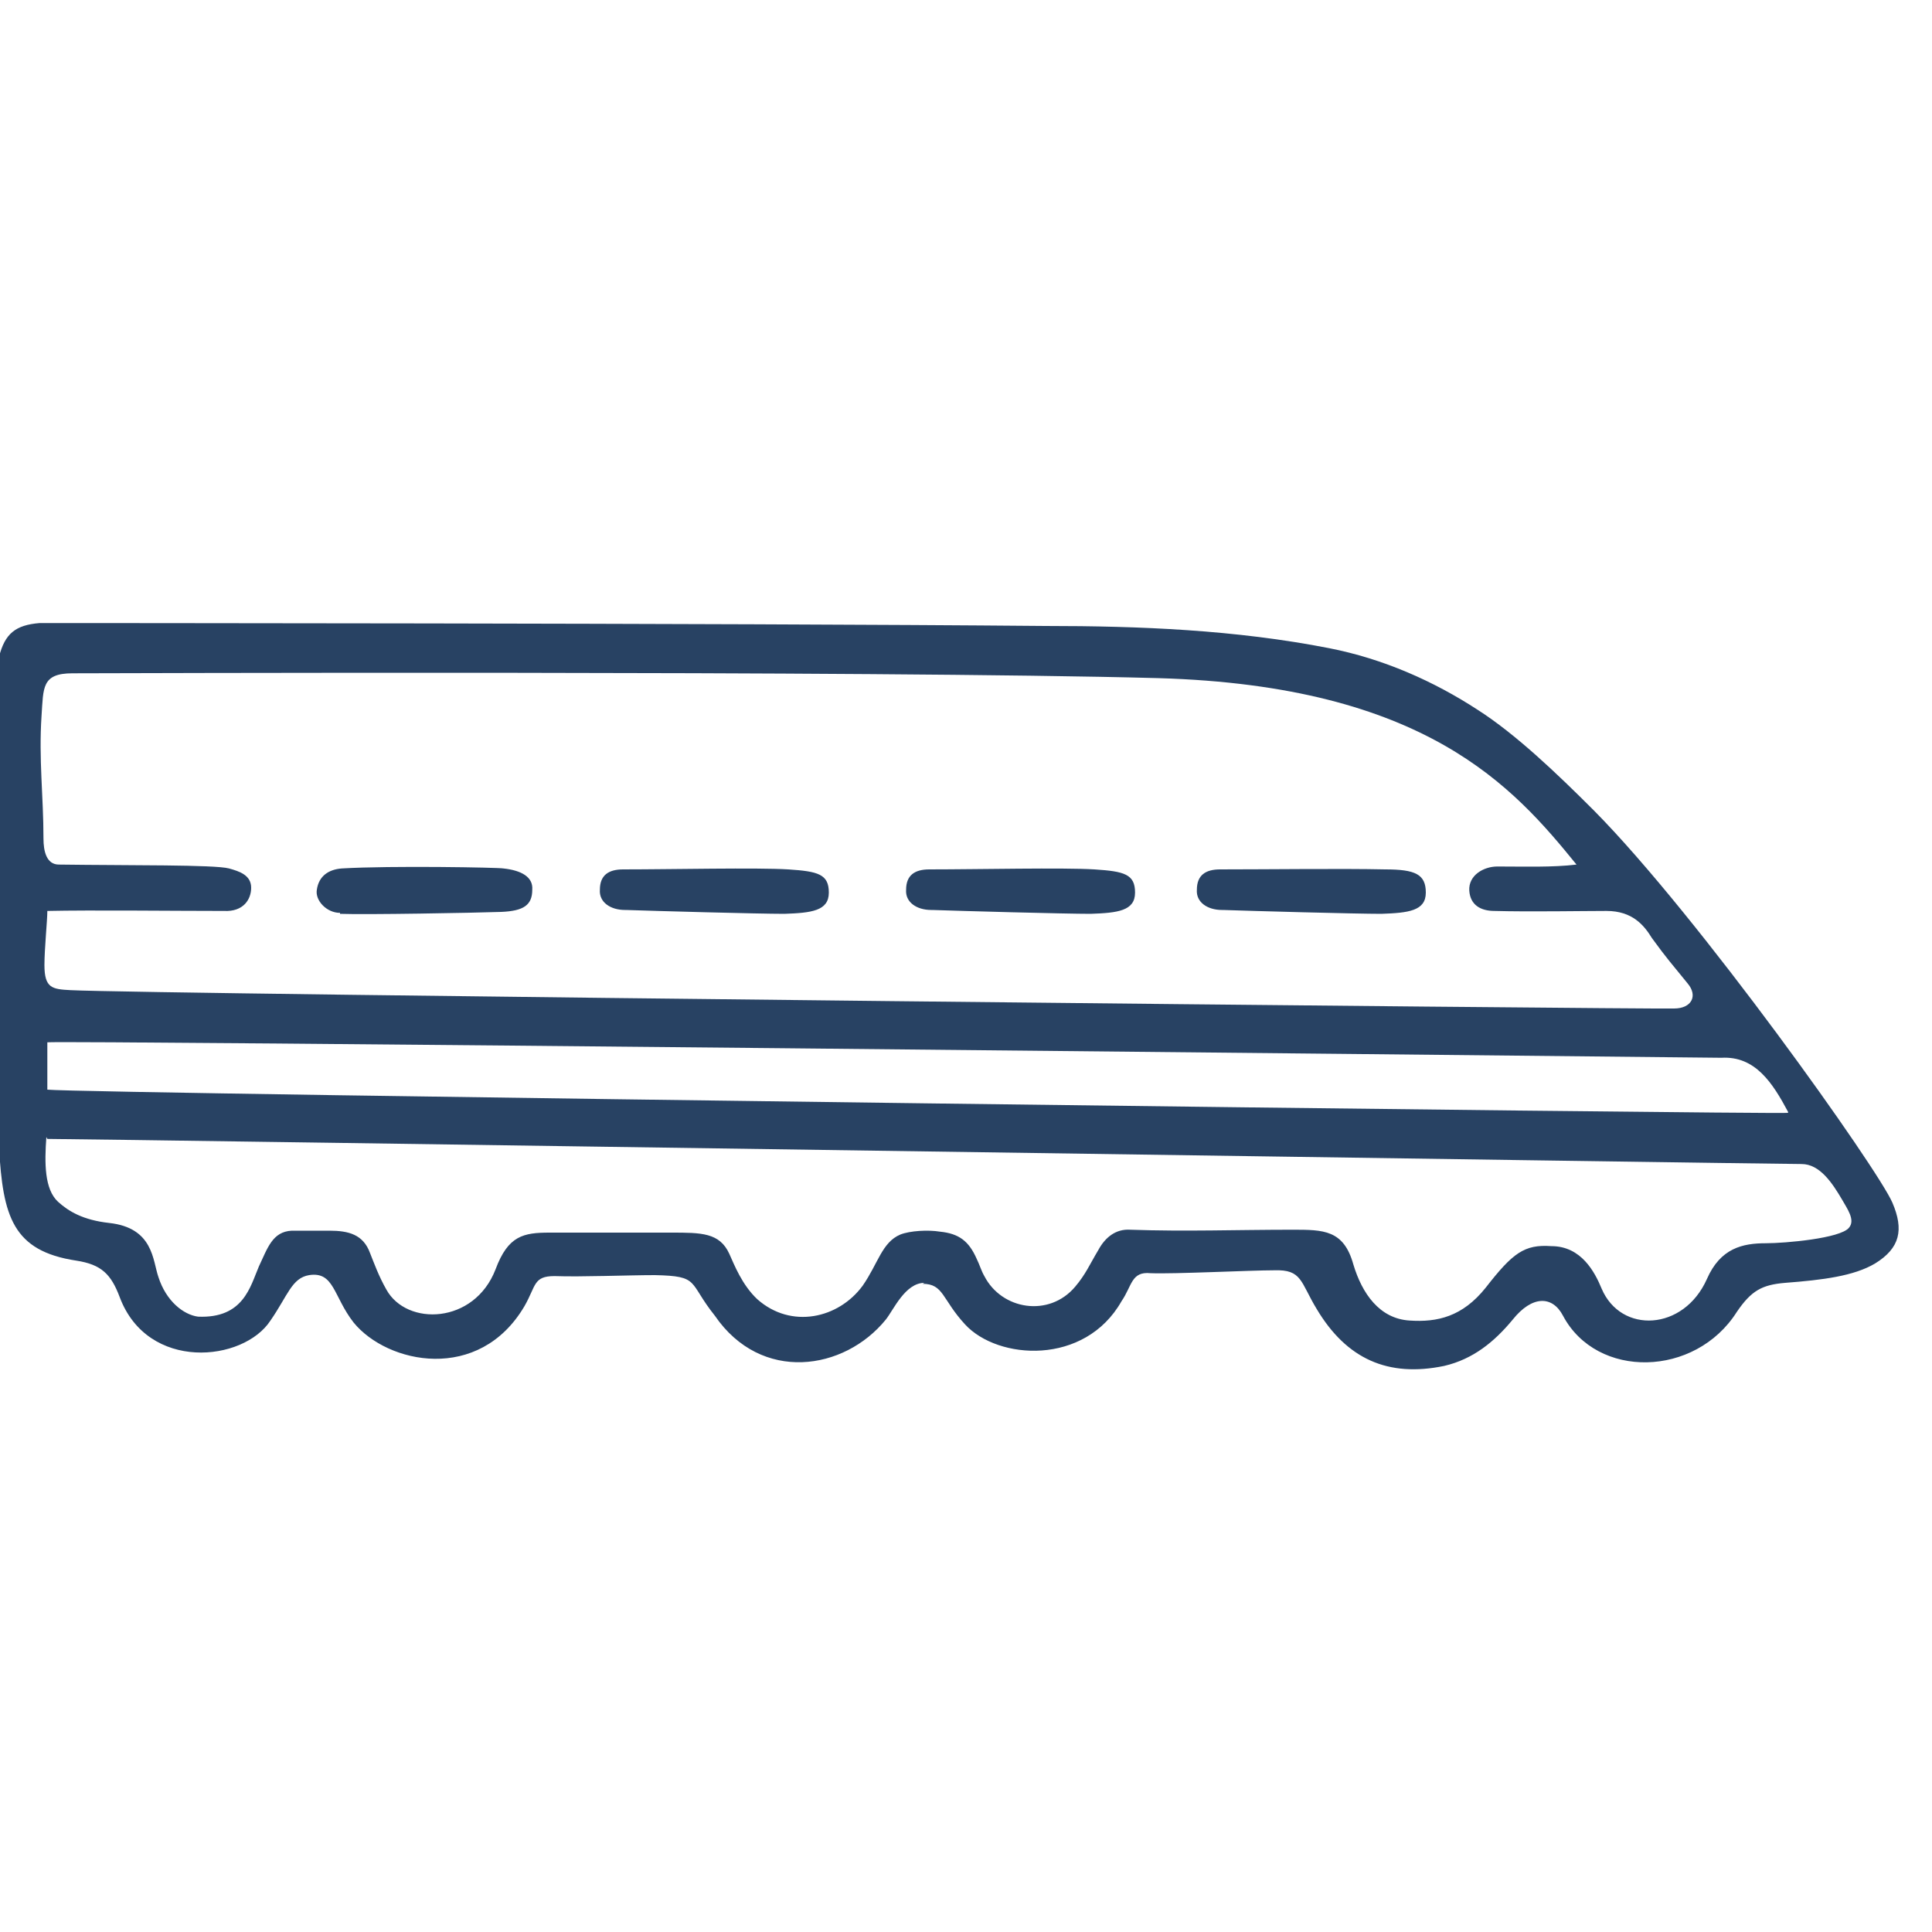 <?xml version="1.0" encoding="UTF-8"?>
<svg id="Layer_1" data-name="Layer 1" xmlns="http://www.w3.org/2000/svg" version="1.1" viewBox="0 0 20 20">
  <defs>
    <style>
      .cls-1 {
        fill: #284263;
        stroke-width: 0px;
      }
    </style>
  </defs>
  <path class="cls-1" d="M9.57,13.28c-.2,0-.32.28-.4.38-.43.53-1.29.66-1.77-.04-.28-.35-.15-.41-.62-.42-.28,0-.76.02-1.04.01-.22,0-.19.1-.31.31-.47.8-1.42.6-1.77.17-.21-.27-.2-.53-.46-.49-.18.03-.22.21-.4.47-.28.43-1.27.53-1.56-.24-.09-.24-.19-.34-.45-.38-.66-.1-.76-.46-.8-1.17,0-.11-.03-4.95,0-5.08.06-.24.17-.33.42-.35.13,0,7.08,0,10.41.03.98,0,1.97.04,2.94.23.56.11,1.08.34,1.54.64.39.25.81.65,1.2,1.04,1.08,1.09,2.94,3.71,3.09,4.06.12.28.08.47-.18.63-.22.13-.54.17-.93.2-.24.02-.35.08-.5.3-.43.68-1.45.7-1.8.04-.11-.21-.32-.21-.52.04-.19.23-.41.41-.71.48-.58.12-1.01-.07-1.32-.59-.17-.28-.15-.41-.44-.4-.25,0-1.04.04-1.28.03-.2-.02-.19.13-.3.29-.38.67-1.28.61-1.62.24-.24-.26-.22-.42-.44-.42ZM16.32,8.95c-.65-.8-1.56-1.85-4.33-1.93-2.94-.08-11.08-.05-11.24-.05-.32,0-.3.15-.32.44-.03.45.02.83.02,1.27,0,.13.03.27.16.27.73.01,1.61,0,1.76.04.11.03.23.07.23.2,0,.12-.08.25-.28.24-.5,0-1.38-.01-1.83,0,0,.1-.03.39-.03.56,0,.24.08.25.27.26.75.04,16.4.2,16.6.19.18,0,.25-.13.14-.26-.17-.21-.21-.25-.37-.47-.08-.13-.2-.28-.47-.28-.24,0-.8.01-1.16,0-.14,0-.25-.06-.26-.21-.01-.16.15-.25.29-.25.29,0,.57.01.82-.02ZM.48,11.77c-.02.27-.02.54.12.67.11.1.26.19.53.22.46.05.45.39.51.56.08.25.26.39.41.41.47.02.54-.31.63-.52.09-.19.14-.36.34-.37.13,0,.26,0,.39,0,.2,0,.35.04.42.23.04.1.09.24.17.38.21.38.91.36,1.13-.21.13-.35.29-.38.56-.38.37,0,.9,0,1.26,0,.31,0,.5,0,.6.22.05.11.13.32.29.47.35.31.84.2,1.09-.14.16-.23.2-.45.39-.53.1-.04.29-.05.41-.03.2.02.3.1.38.28.03.06.05.13.08.18.18.35.67.43.94.11.11-.13.15-.23.24-.38.07-.13.18-.22.33-.21.58.02,1.1,0,1.68,0,.32,0,.53,0,.63.36.09.3.27.56.58.58.29.02.55-.04.79-.34.28-.36.4-.45.68-.43.31,0,.45.27.52.44.2.47.85.44,1.09-.1.14-.32.37-.37.61-.37.2,0,.77-.05.86-.16.07-.08-.02-.2-.07-.29-.1-.17-.23-.37-.42-.37-.34,0-17.71-.26-18.16-.26ZM18.51,11.51c-.16-.3-.34-.58-.69-.56-2.98-.03-17.15-.18-17.33-.16v.49c.37.04,18,.26,18.02.24Z"/>
  <path class="cls-1" d="M9.64,9.42c-.15,0-.27-.08-.26-.21,0-.15.09-.21.24-.21.5,0,1.39-.02,1.71,0,.31.02.42.05.42.24s-.18.21-.46.22c-.27,0-1.35-.03-1.64-.04Z"/>
  <path class="cls-1" d="M6.47,9.42c-.15,0-.27-.08-.26-.21,0-.15.09-.21.24-.21.5,0,1.39-.02,1.71,0,.31.02.42.05.42.24s-.18.21-.46.22c-.27,0-1.35-.03-1.64-.04Z"/>
  <path class="cls-1" d="M3.52,9.45c-.14,0-.26-.13-.24-.24.02-.14.12-.21.26-.22.51-.03,1.62-.01,1.67,0,.19.02.31.09.3.22,0,.16-.09.22-.32.23-.29.01-1.4.03-1.67.02Z"/>
  <path class="cls-1" d="M12.65,9.42c-.15,0-.27-.08-.26-.21,0-.15.09-.21.24-.21.5,0,1.27-.01,1.71,0,.31,0,.42.05.42.24s-.18.21-.46.22c-.27,0-1.35-.03-1.64-.04Z"/>
</svg>